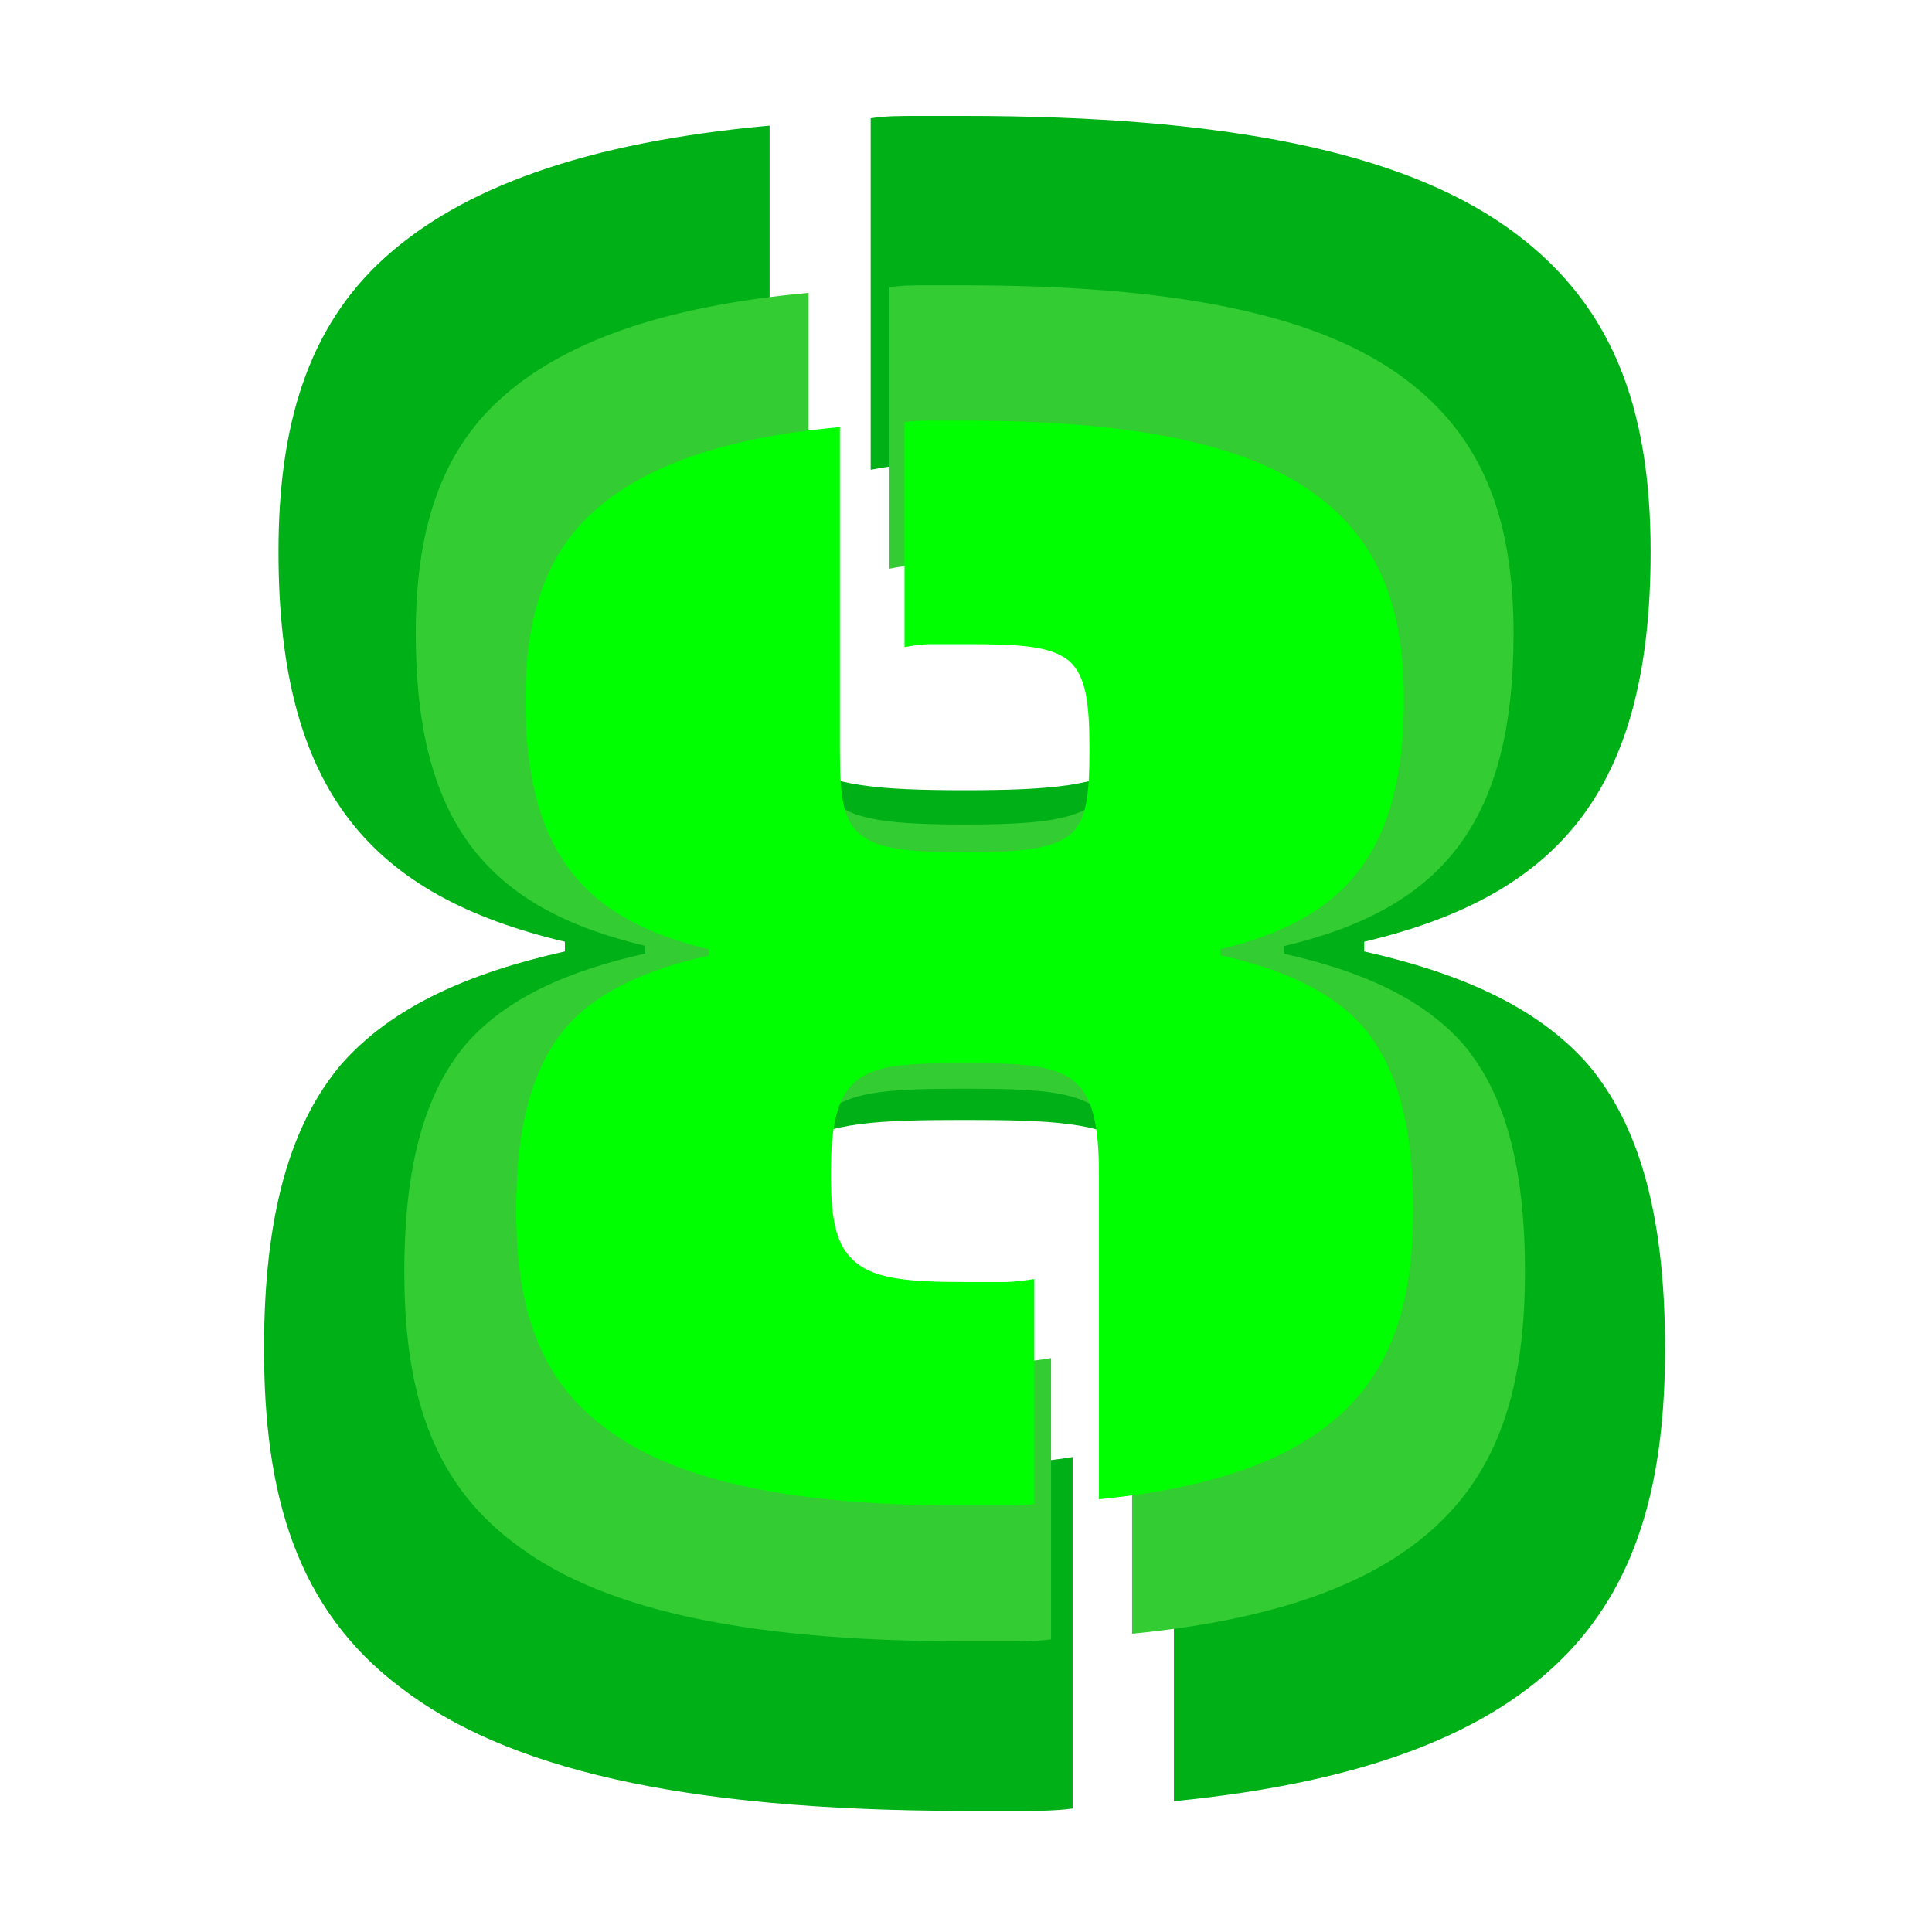 <svg xmlns="http://www.w3.org/2000/svg" width="300" height="300" viewBox="0 0 300 300" fill="none"><path d="M62.316 262.118C45.852 249.77 41 231.834 41 209.413C41 188.465 45.116 174.644 52.947 165.308C60.811 156.339 72.757 151.086 87.716 147.739V146.233C57.799 139.139 43.242 123.043 43.242 85.664C43.242 66.221 47.726 50.895 59.706 40.053C71.686 29.21 90.727 22.116 119.506 19.506V97.644C119.506 109.222 120.242 115.212 124.726 118.592C128.843 121.972 136.305 122.708 149.791 122.708C163.243 122.708 170.739 121.972 175.223 118.592C179.339 115.212 180.076 109.256 180.076 97.644C180.076 86.802 179.339 80.075 175.223 76.327C170.739 72.579 163.277 72.211 149.791 72.211H141.927C139.317 72.211 137.075 72.579 135.201 72.948V18.368C137.443 18 139.685 18 142.295 18H149.757C190.516 18 217.421 23.622 233.885 35.2C250.35 46.779 256.306 63.243 256.306 85.664C256.306 123.043 241.716 139.139 211.833 146.233V147.739C226.791 151.119 238.738 156.339 246.602 165.308C254.466 174.644 258.548 188.498 258.548 209.413C258.548 228.855 254.8 244.918 243.222 256.898C231.643 268.845 212.569 276.709 182.284 279.687V200.813C182.284 188.866 180.778 181.738 175.926 178.024C171.074 174.276 163.21 173.908 149.757 173.908C136.305 173.908 128.441 174.276 123.589 178.024C118.736 181.772 117.231 188.866 117.231 200.813C117.231 212.759 118.736 218.749 123.589 222.497C128.441 226.245 136.305 226.981 149.757 226.981H159.094C161.704 226.981 164.314 226.613 166.556 226.245V280.825C163.946 281.193 160.934 281.193 158.324 281.193H149.724C105.317 281.159 78.379 274.433 62.316 262.118Z" fill="#00B017"></path><path d="M79.818 239.597C66.667 229.726 62.785 215.37 62.785 197.433C62.785 180.701 66.065 169.625 72.356 162.129C78.647 154.934 88.218 150.751 100.164 148.074V146.869C76.238 141.18 64.559 128.33 64.559 98.414C64.559 82.853 68.139 70.605 77.71 61.938C87.281 53.271 102.54 47.582 125.563 45.474V107.984C125.563 117.254 126.166 122.039 129.746 124.75C133.026 127.427 139.016 128.029 149.791 128.029C160.566 128.029 166.523 127.427 170.137 124.75C173.416 122.073 174.019 117.287 174.019 108.018C174.019 99.351 173.416 93.963 170.137 90.985C166.556 88.007 160.566 87.705 149.791 87.705H143.5C141.392 87.705 139.618 88.007 138.112 88.308V44.604C139.919 44.303 141.693 44.303 143.801 44.303H149.791C182.385 44.303 203.936 48.787 217.087 58.056C230.238 67.326 235.023 80.477 235.023 98.447C235.023 128.364 223.344 141.214 199.418 146.903V148.107C211.398 150.785 220.935 155.001 227.226 162.162C233.517 169.625 236.797 180.701 236.797 197.467C236.797 213.027 233.819 225.877 224.549 235.448C215.28 245.019 200.02 251.31 175.792 253.686V190.573C175.792 181.002 174.588 175.313 170.706 172.335C166.824 169.357 160.533 169.056 149.758 169.056C138.982 169.056 132.725 169.357 128.809 172.335C124.927 175.313 123.723 181.002 123.723 190.573C123.723 200.144 124.927 204.929 128.809 207.907C132.691 210.886 138.982 211.488 149.758 211.488H157.22C159.328 211.488 161.403 211.187 163.21 210.885V254.556C161.102 254.857 158.726 254.857 156.618 254.857H149.724C114.219 254.857 92.668 249.469 79.818 239.597Z" fill="#33CC33"></path><path d="M93.806 221.594C83.265 213.697 80.153 202.219 80.153 187.863C80.153 174.477 82.796 165.609 87.816 159.619C92.835 153.864 100.499 150.517 110.069 148.376V147.405C90.928 142.854 81.591 132.581 81.591 108.654C81.591 96.205 84.469 86.401 92.133 79.474C99.796 72.547 111.977 67.996 130.415 66.322V116.317C130.415 123.746 130.884 127.561 133.762 129.703C136.405 131.844 141.191 132.346 149.791 132.346C158.391 132.346 163.176 131.878 166.054 129.703C168.698 127.561 169.166 123.713 169.166 116.317C169.166 109.39 168.698 105.073 166.054 102.664C163.176 100.288 158.391 100.02 149.791 100.02H144.771C143.098 100.02 141.659 100.255 140.454 100.489V65.553C141.893 65.318 143.332 65.318 145.005 65.318H149.791C175.859 65.318 193.093 68.899 203.634 76.328C214.175 83.757 217.99 94.265 217.99 108.621C217.99 132.547 208.654 142.821 189.512 147.372V148.342C199.083 150.484 206.746 153.83 211.766 159.586C216.785 165.576 219.429 174.41 219.429 187.829C219.429 200.278 217.02 210.551 209.624 218.215C202.195 225.878 190.014 230.897 170.639 232.805V182.308C170.639 174.645 169.668 170.094 166.556 167.718C163.444 165.342 158.424 165.074 149.824 165.074C141.224 165.074 136.171 165.308 133.092 167.718C130.014 170.127 129.01 174.645 129.01 182.308C129.01 189.971 129.98 193.786 133.092 196.195C136.204 198.605 141.224 199.073 149.824 199.073H155.814C157.487 199.073 159.161 198.839 160.6 198.605V233.541C158.926 233.775 157.019 233.775 155.346 233.775H149.858C121.313 233.809 104.113 229.492 93.806 221.594Z" fill="#00FF00"></path></svg>